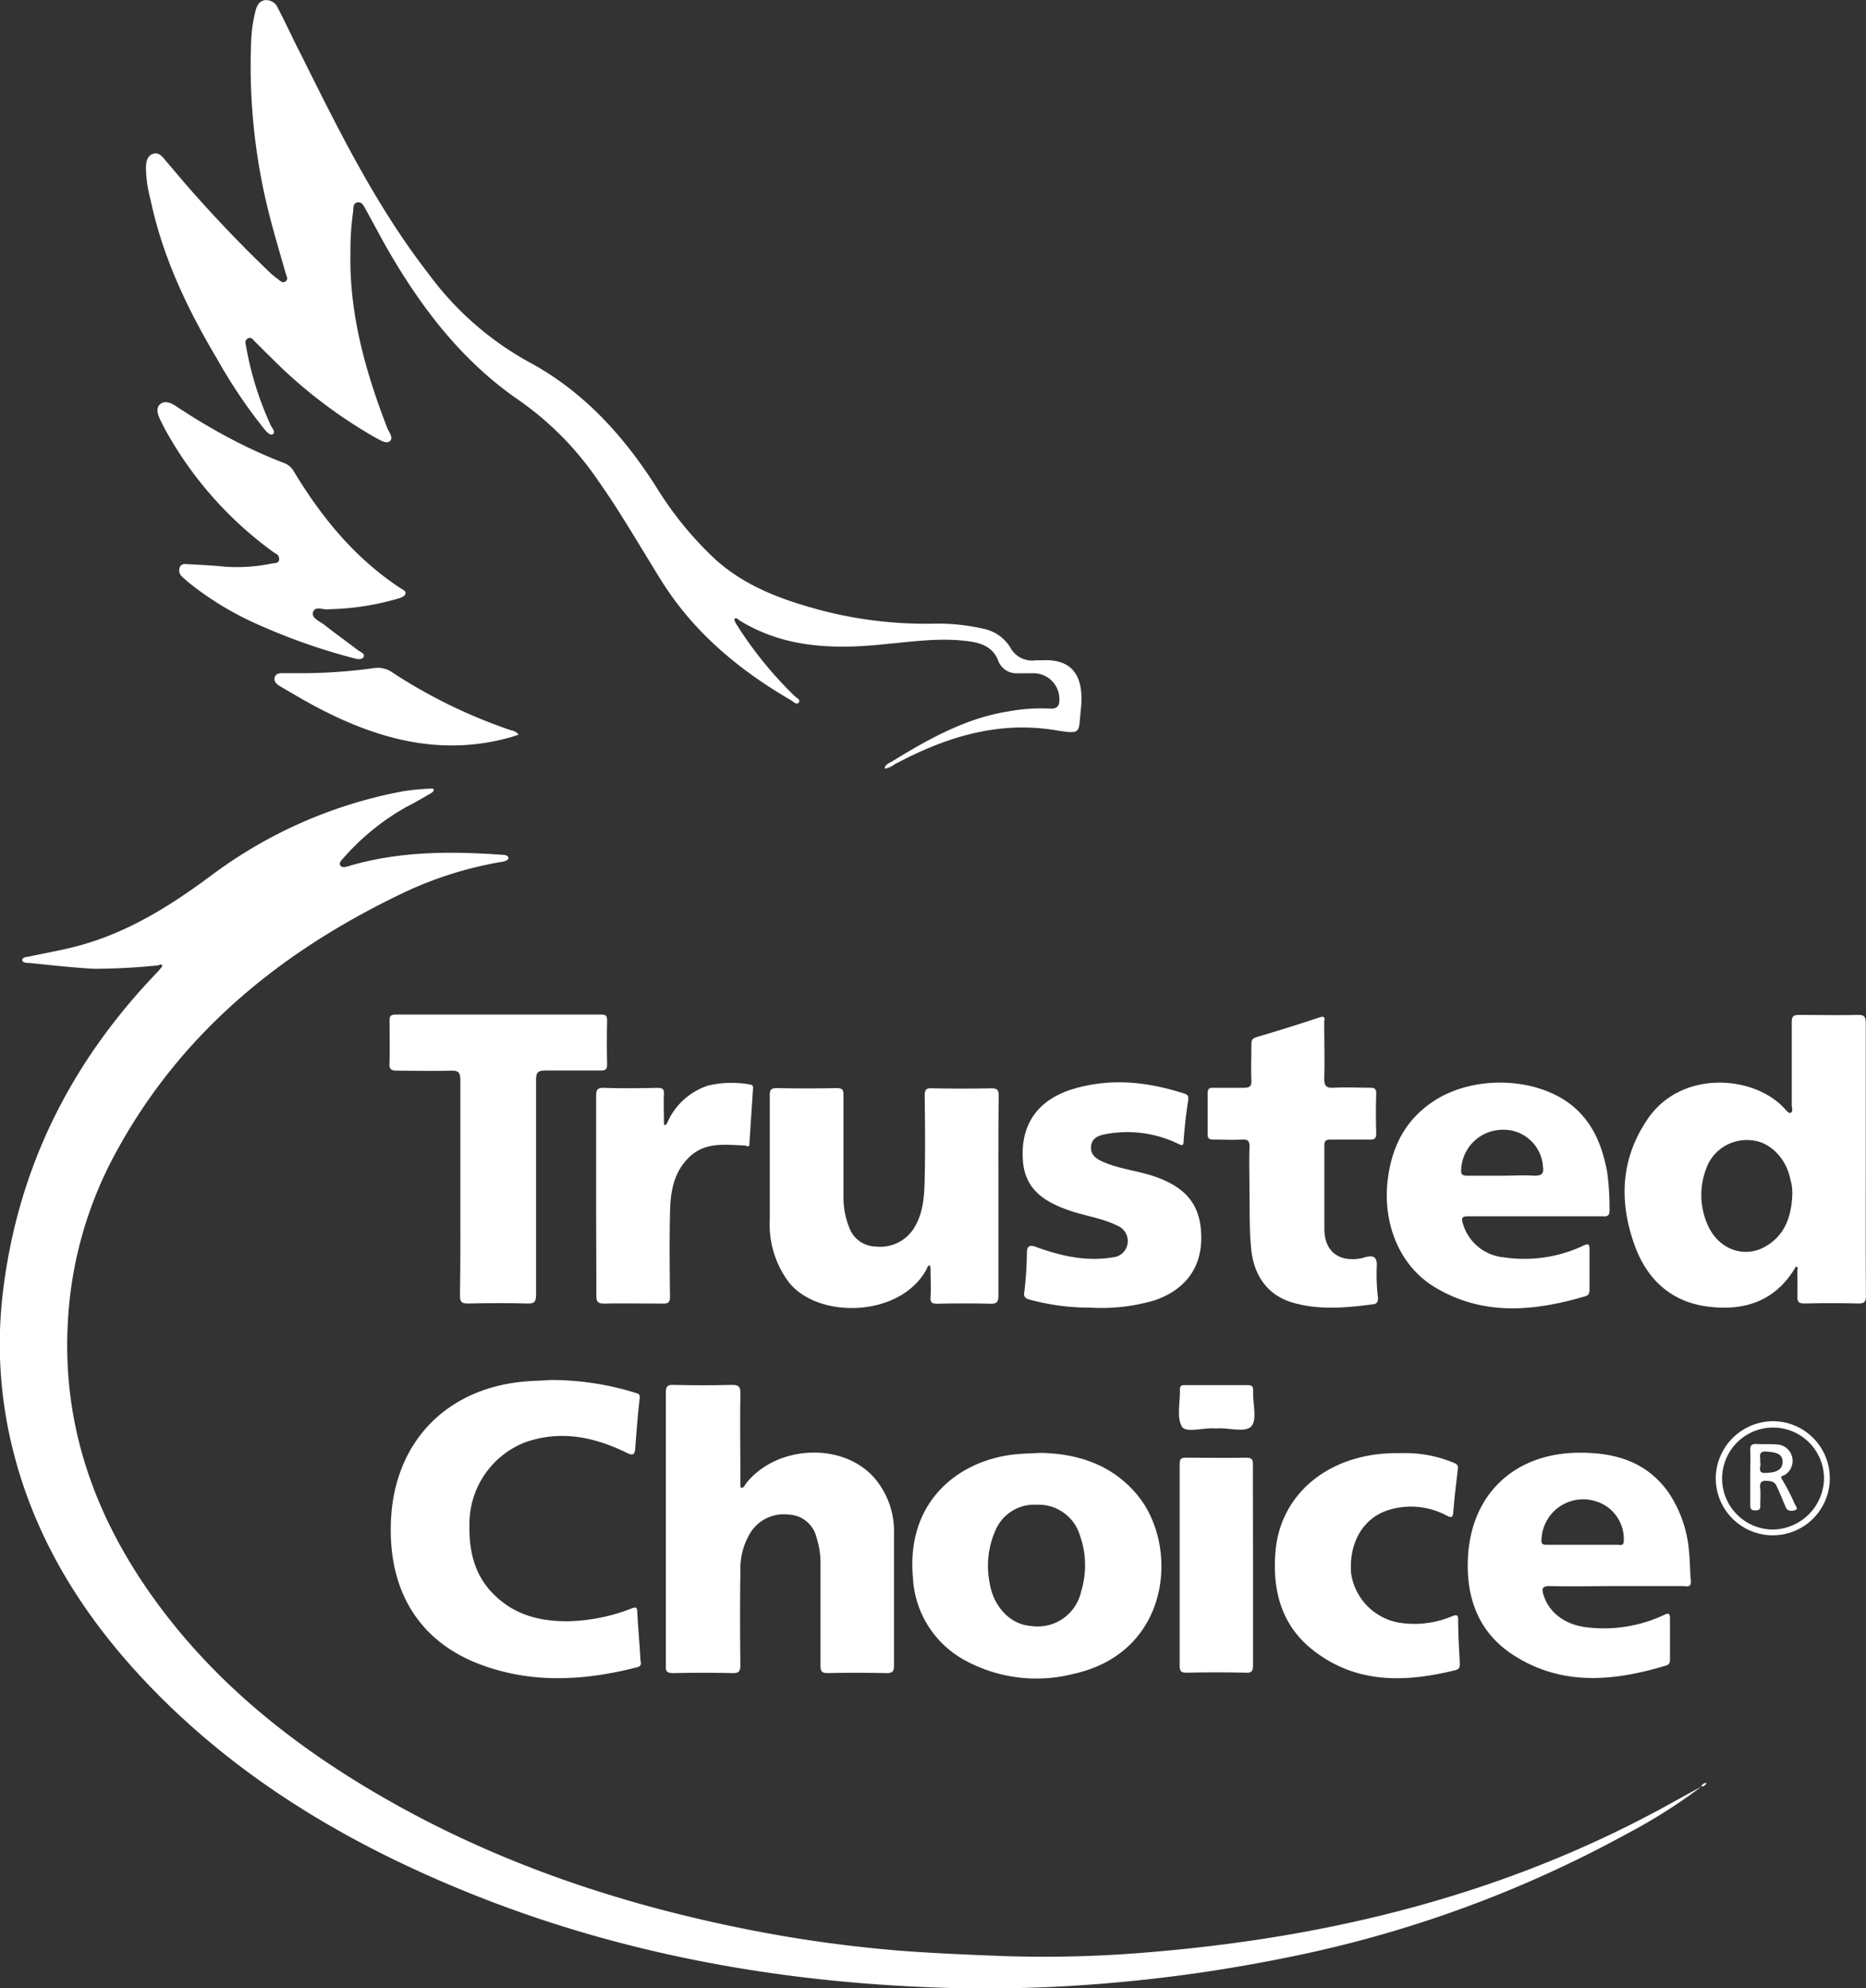 <svg id="Layer_1" data-name="Layer 1" xmlns="http://www.w3.org/2000/svg" viewBox="0 0 251.6 267.95"><rect x="0" y="0" width="251.6" height="267.95" fill="#333333" stroke="none"/><defs><style>.cls-1{fill:#fff;}</style></defs><path class="cls-1" d="M278.66,281.3a73.52,73.52,0,0,1-10.15,6.42,160.55,160.55,0,0,1-45.7,16.62,206.16,206.16,0,0,1-23.2,3.39,192.12,192.12,0,0,1-25.72.61c-22-.93-43.38-5.06-63.75-13.65-15.83-6.66-30.22-15.54-42-28.25-8.57-9.26-14.87-19.81-17.6-32.28a58.59,58.59,0,0,1-.93-19.45c2-16.73,9.12-30.93,20.69-43a6.17,6.17,0,0,0,.48-.54c.12-.15.35-.36.31-.46-.12-.36-.4-.06-.6-.05a84.54,84.54,0,0,1-8.71.45c-2.86-.17-5.71-.48-8.56-.78-.34,0-1,0-1-.39s.57-.41,1-.49c2.36-.51,4.75-.91,7.07-1.57,6.6-1.88,12.28-5.5,17.72-9.57a62.18,62.18,0,0,1,25.56-11.12,32.26,32.26,0,0,1,3.56-.35c.21,0,.53-.12.58.2,0,.12-.21.32-.37.41-1.1.63-2.19,1.28-3.32,1.85a32.25,32.25,0,0,0-8.51,6.91c-.27.28-.63.67-.39,1s.76.18,1.17.05c6.75-2,13.66-2,20.6-1.51.35,0,.85.08.88.41s-.49.47-.82.53a50.54,50.54,0,0,0-13.22,4.13c-16.53,7.85-30.2,18.93-39,35.27a53.33,53.33,0,0,0-6.37,22.83c-.71,13.43,3.42,25.36,11,36.21,8.65,12.36,20.24,21.38,33.28,28.64,14.61,8.13,30.28,13.35,46.61,16.65a180.47,180.47,0,0,0,21.11,3c4.62.36,9.23.55,13.86.73a165.75,165.75,0,0,0,20.79-.58c24.47-2.1,47.88-8,69.52-20,1.38-.77,2.77-1.52,4.16-2.28Z" transform="translate(-49.22 -40.56)"/><path class="cls-1" d="M96.47,74.55c-.18,8.25,2,16,4.94,23.62.23.59.89,1.36.4,1.82s-1.35-.14-2-.47A65.79,65.79,0,0,1,85.75,88.73c-.72-.69-1.41-1.41-2.13-2.11-.27-.27-.53-.73-1-.44s-.28.7-.21,1.1A43.05,43.05,0,0,0,85.69,97.8c.18.41.74,1,.34,1.26s-.9-.35-1.21-.72a69.76,69.76,0,0,1-6.38-9.5c-4-6.72-7.31-13.7-8.93-21.4a17.44,17.44,0,0,1-.61-4.24c0-.74.14-1.64.95-1.91s1.31.43,1.78,1C73.09,64,74.49,65.69,76,67.35q4.56,5.1,9.5,9.83a9.75,9.75,0,0,0,1.1.92c.33.24.71.71,1.13.38s.1-.72,0-1.12c-.79-2.77-1.62-5.54-2.32-8.34a81.05,81.05,0,0,1-2.3-23.43,18.4,18.4,0,0,1,.5-3.3c.16-.71.4-1.54,1.29-1.7a1.7,1.7,0,0,1,1.81,1.11c1.07,2,2,4.12,3.08,6.18,5.09,10.22,10.14,20.47,17.19,29.55a41.94,41.94,0,0,0,13.34,11.8c7.4,3.92,12.83,9.86,17.3,16.82a47,47,0,0,0,8.06,9.9c4.14,3.73,9.21,5.52,14.46,6.91a56,56,0,0,0,14.76,1.75,27.48,27.48,0,0,1,6.87.67,5.55,5.55,0,0,1,3.64,2.48,3.34,3.34,0,0,0,3.48,1.78c.28,0,.56,0,.84,0,4-.21,5.74,2,5.22,6.69-.35,3.11.21,3.33-3.5,2.72-7.79-1.26-14.83,1-21.59,4.6a2.86,2.86,0,0,1-1.37.59c.1-.6.66-.76,1.06-1,4.9-3,9.85-5.79,15.63-6.71a24.4,24.4,0,0,1,5.59-.38c1,.07,1.34-.38,1.29-1.34a3.48,3.48,0,0,0-3.58-3.42c-.68,0-1.36,0-2,0a2.63,2.63,0,0,1-2.66-1.67c-.69-1.85-2.23-2.39-3.92-2.63-3.71-.52-7.41,0-11.08.35-6.94.74-13.67.63-19.86-3.15-.2-.12-.44-.48-.7-.21-.08.08.12.49.26.71a52.2,52.2,0,0,0,7.82,9.65c.26.26.86.5.59.88s-.73-.08-1-.26c-7-4.07-13.13-9.12-17.51-16.11-2.83-4.52-5.47-9.16-8.55-13.52a42,42,0,0,0-10.6-10.78c-7.69-5.25-13.19-12.43-17.78-20.38-1-1.75-1.94-3.56-2.93-5.33-.26-.47-.53-1.15-1.17-1s-.49.81-.57,1.33A37.2,37.2,0,0,0,96.47,74.55Z" transform="translate(-49.22 -40.56)"/><path class="cls-1" d="M139,246.6c0-6.11,0-12.23,0-18.35,0-.82.18-1.08,1-1.06,2.59.06,5.19.07,7.79,0,1,0,1.28.16,1.26,1.21-.07,3.91,0,7.83,0,11.75,0,.31,0,.87.07.89.41.08.52-.36.72-.61,4.15-5.16,13-5.55,17.25-.73a11,11,0,0,1,2.67,7.58c0,5.92,0,11.83,0,17.75,0,.81-.25,1-1,1-2.64-.05-5.28-.07-7.91,0-.91,0-1-.31-1-1.09,0-4.48,0-9,0-13.43a11.34,11.34,0,0,0-.54-3.76,4,4,0,0,0-3.68-3.08,5.34,5.34,0,0,0-5.1,2.24,9.22,9.22,0,0,0-1.48,5.19q-.09,6.42,0,12.83c0,.94-.26,1.12-1.13,1.1q-4-.09-7.92,0c-.84,0-1.05-.22-1-1.05C139,258.84,139,252.72,139,246.6Z" transform="translate(-49.22 -40.56)"/><path class="cls-1" d="M123.36,226.53a38.23,38.23,0,0,1,11.6,1.75c.31.08.58.18.51.72-.26,2.25-.43,4.52-.6,6.78-.07,1-.5.87-1.21.53-4.38-2.13-8.9-3.06-13.66-1.37a11.79,11.79,0,0,0-7.47,10.42c-.15,3.85.48,7.37,3.39,10.18,2.75,2.67,6.12,3.52,9.81,3.5a24.92,24.92,0,0,0,8.69-1.74c.5-.18.7-.21.73.48.09,2.1.31,4.2.41,6.31,0,.4.36,1-.51,1.17-7,1.79-14.07,2.21-21-.37-8.34-3.1-12.57-10-12.11-19.54.5-10.4,7.36-17.56,17.73-18.59C121.06,226.62,122.45,226.62,123.36,226.53Z" transform="translate(-49.22 -40.56)"/><path class="cls-1" d="M183.84,201.84c0,4.44,0,8.88,0,13.32,0,.94-.28,1.11-1.14,1.09-2.36-.06-4.72-.05-7.08,0-.71,0-1-.13-.93-.91.07-1.19,0-2.39,0-3.59a1.77,1.77,0,0,0-.08-.65c-.36,0-.36.33-.48.54-3.52,6.46-14.59,6.73-18.55,1.71a12.92,12.92,0,0,1-2.57-8.36c0-5.6,0-11.2,0-16.8,0-.73.11-1,1-1q4,.09,8,0c.85,0,.95.3.94,1,0,4.52,0,9,0,13.56a10.93,10.93,0,0,0,.76,4.2,3.87,3.87,0,0,0,3.54,2.59,5.38,5.38,0,0,0,5.22-2.5c1.27-2.05,1.38-4.37,1.43-6.67.08-3.71.05-7.44,0-11.15,0-.86.23-1.06,1.06-1q4,.08,7.92,0c.8,0,1,.22,1,1C183.82,192.72,183.84,197.28,183.84,201.84Z" transform="translate(-49.22 -40.56)"/><path class="cls-1" d="M111.29,200.64c0-4.84,0-9.67,0-14.51,0-1-.2-1.32-1.24-1.29-2.43.08-4.87,0-7.31,0-.87,0-1.06-.25-1-1.06.06-1.88,0-3.76,0-5.64,0-.69.18-.86.86-.86q13.8,0,27.59,0c.63,0,.91.08.89.82q-.07,2.94,0,5.87c0,.7-.21.86-.88.85-2.47,0-5,0-7.43,0-1,0-1.28.24-1.27,1.25,0,9.63,0,19.27,0,28.9,0,1-.19,1.29-1.22,1.25-2.63-.08-5.27-.06-7.91,0-.87,0-1.14-.17-1.13-1.1C111.32,210.32,111.29,205.48,111.29,200.64Z" transform="translate(-49.22 -40.56)"/><path class="cls-1" d="M217.69,201.14c0-2.17-.06-4.06,0-5.93.05-1-.28-1.13-1.13-1.08-1.24.07-2.48,0-3.72,0-.65,0-.8-.2-.79-.82,0-1.79,0-3.6,0-5.39,0-.68.24-.79.83-.77,1.32,0,2.64,0,4,0,.81,0,1.11-.16,1.07-1-.07-1.59,0-3.2,0-4.8,0-.46,0-.77.6-1,2.88-.85,5.75-1.74,8.6-2.69.9-.29.61.32.62.66,0,2.52.08,5.05,0,7.56,0,1.13.34,1.31,1.33,1.26,1.6-.08,3.2,0,4.8,0,.66,0,.91.14.88.85q-.08,2.64,0,5.28c0,.67-.16.88-.85.86-1.76,0-3.52,0-5.28,0-.69,0-.87.18-.86.86,0,3.72,0,7.44,0,11.16,0,3,1.88,4.5,4.85,4a4.05,4.05,0,0,0,.47-.12c1.11-.31,1.86-.3,1.74,1.27a26.5,26.5,0,0,0,.17,4.17c0,.58-.17.79-.68.86-3.64.47-7.3.82-10.89-.25-3.33-1-5.2-3.65-5.53-7.26C217.65,206.19,217.74,203.52,217.69,201.14Z" transform="translate(-49.22 -40.56)"/><path class="cls-1" d="M196.26,216.78a30.92,30.92,0,0,1-8.09-1.05c-.57-.15-1-.28-.83-1.14a48.54,48.54,0,0,0,.34-5.12c0-.89.24-1.23,1.23-.87,3.34,1.21,6.75,2,10.35,1.4a2.19,2.19,0,0,0,2-1.88,2.25,2.25,0,0,0-1.41-2.4c-2-1-4.24-1.28-6.34-2-3.23-1.1-6-2.7-6.35-6.56-.44-5,1.94-8.48,7-9.92s9.83-.86,14.66.66c.48.15.7.31.61.92q-.42,2.71-.62,5.45c0,.81-.25.66-.79.4a15.73,15.73,0,0,0-9.88-1.24c-.9.17-1.71.56-1.81,1.61s.57,1.59,1.42,2c2.31,1.08,4.89,1.26,7.28,2.11,4.32,1.53,6.17,4,6.16,8.25,0,4.09-2.23,7-6.29,8.39A25.26,25.26,0,0,1,196.26,216.78Z" transform="translate(-49.22 -40.56)"/><path class="cls-1" d="M238,236.39a17.07,17.07,0,0,1,7,1.2c.46.18.88.29.79.95-.23,1.93-.47,3.86-.62,5.8-.06.86-.36.72-.93.44a10.19,10.19,0,0,0-8.07-.64c-3.29,1.17-5.1,4.49-4.77,8.48a7.92,7.92,0,0,0,6.34,6.59,13.06,13.06,0,0,0,7.24-.83c.65-.24.84-.28.85.52,0,1.91.12,3.82.22,5.73,0,.49,0,.86-.58,1-6.67,1.64-13.2,1.88-19-2.53-4.38-3.32-5.7-8-5.28-13.33C221.8,241.67,228.74,236.19,238,236.39Z" transform="translate(-49.22 -40.56)"/><path class="cls-1" d="M93.52,122.66c-.56.17-1.76-.52-2.07.35s.91,1.27,1.53,1.77c1.47,1.17,3,2.25,4.49,3.39.32.25,1,.47.78.91s-.84.31-1.29.19a82.5,82.5,0,0,1-12.87-4.51,42.1,42.1,0,0,1-9.37-5.65c-.31-.26-.61-.52-.9-.79a1.15,1.15,0,0,1-.37-1.3c.2-.52.71-.46,1.14-.43,1.63.09,3.26.16,4.88.33a23.2,23.2,0,0,0,6.39-.42c.39-.07,1,0,1-.6s-.44-.7-.78-.94A50.34,50.34,0,0,1,71.49,98.44c-.25-.45-.47-.92-.7-1.39-.32-.67-.57-1.47,0-2s1.41-.25,2.07.19c2.29,1.51,4.63,2.94,7.06,4.23a67.73,67.73,0,0,0,7.55,3.47,2.53,2.53,0,0,1,1.39,1.18c3.75,6.21,8.27,11.72,14.41,15.74.26.17.65.29.63.65s-.54.57-.89.68A35.52,35.52,0,0,1,93.52,122.66Z" transform="translate(-49.22 -40.56)"/><path class="cls-1" d="M129.6,201.73c0-4.48,0-9,0-13.43,0-.84.12-1.17,1.07-1.14,2.4.08,4.8.05,7.2,0,.66,0,.91.15.87.85-.06,1.2,0,2.4,0,3.6,0,.19,0,.54.07.55.29.06.33-.24.44-.43a9.07,9.07,0,0,1,5.42-4.87,13.73,13.73,0,0,1,5.67-.15c.43.05.42.29.41.57-.16,2.46-.33,4.93-.48,7.39,0,.61-.36.27-.63.26-2.61-.09-5.29-.53-7.46,1.54s-2.57,4.77-2.62,7.55c-.08,3.76-.05,7.51,0,11.27,0,.87-.33.95-1,.94-2.6,0-5.2-.05-7.8,0-.87,0-1.14-.17-1.13-1.09C129.63,210.68,129.6,206.2,129.6,201.73Z" transform="translate(-49.22 -40.56)"/><path class="cls-1" d="M218.17,251.55c0,4.47,0,8.94,0,13.42,0,.84-.21,1.06-1.05,1-2.63-.06-5.27-.05-7.91,0-.71,0-.93-.16-.93-.92q0-13.59,0-27.2c0-.68.18-.86.86-.85,2.71,0,5.43.05,8.14,0,.83,0,.88.32.87,1C218.16,242.52,218.17,247,218.17,251.55Z" transform="translate(-49.22 -40.56)"/><path class="cls-1" d="M90.38,131.28a72.32,72.32,0,0,0,9.29-.69,3.41,3.41,0,0,1,2.38.54,70,70,0,0,0,16.1,7.85,1.61,1.61,0,0,1,1,.58c-.36.12-.72.25-1.08.35-9.22,2.6-17.71.35-25.89-3.92-1.76-.92-3.47-1.94-5.19-2.94-.45-.26-.91-.67-.73-1.22s.71-.57,1.23-.55Z" transform="translate(-49.22 -40.56)"/><path class="cls-1" d="M213.43,233.05h-.54c-1.5-.08-3.8.63-4.31-.23-.75-1.28-.21-3.31-.27-5,0-.61.31-.6.74-.6,2.79,0,5.58,0,8.38,0,.69,0,.77.26.75.83-.05,1.63.58,3.84-.24,4.73S214.79,232.94,213.43,233.05Z" transform="translate(-49.22 -40.56)"/><path class="cls-1" d="M278.62,281.26a.73.73,0,0,1,.62-.43s.08.08.07.08c-.18.19-.34.42-.65.39Z" transform="translate(-49.22 -40.56)"/><path class="cls-1" d="M300.79,196.84c0-6.12,0-12.24,0-18.36,0-1-.27-1.18-1.18-1.15-2.6.06-5.2,0-7.8,0-.8,0-1,.21-1,1,0,3.72,0,7.44,0,11.16,0,.36.24.87-.2,1.06-.15.07-.56-.36-.79-.62-4.09-4.47-13.89-5.26-18.44,1.43-3.65,5.35-3.88,11.11-1.76,17,1.64,4.58,4.88,7.6,9.75,8.26s9.1-.61,11.84-5.1c.07-.1.07-.37.29-.22s.06.29.06.44c0,1.16.05,2.32,0,3.48,0,.75.14,1,1,1q3.6-.09,7.2,0c.84,0,1.05-.22,1.05-1.05C300.77,209.08,300.79,203,300.79,196.84Zm-9.91,4.79c-.14,2.92-1,5.48-3.78,7-2.93,1.55-6.35.16-7.7-3.17a9.87,9.87,0,0,1-.19-7.23,5.8,5.8,0,0,1,6.2-4c2.43.2,4.64,2.39,5.2,5.22A6.53,6.53,0,0,1,290.88,201.63Z" transform="translate(-49.22 -40.56)"/><path class="cls-1" d="M202.6,242.06c-3.52-4.27-8.3-5.6-13-5.71-1.66.08-2.76.1-3.88.24-7.54.95-14.35,6.51-13.4,16.65a13.42,13.42,0,0,0,7.05,11.09,20.14,20.14,0,0,0,14.56,1.81C207.11,263.27,208.25,248.92,202.6,242.06ZM195,255a6,6,0,0,1-6.82,4.67c-2.74-.21-5-2.58-5.51-5.75a11.75,11.75,0,0,1,.77-7.12,5.66,5.66,0,0,1,5.51-3.46,5.83,5.83,0,0,1,5.89,4.16A12,12,0,0,1,195,255Z" transform="translate(-49.22 -40.56)"/><path class="cls-1" d="M277.2,253.51c-.13-1.31-.1-2.64-.25-3.94a16.53,16.53,0,0,0-2.84-8c-3-4.11-7.23-5.28-12.06-5.24-8.69.08-14.56,5.66-14.91,14.32-.22,5.42,1.52,10,6.21,13,6.54,4.17,13.52,3.47,20.54,1.35.42-.13.51-.41.5-.82,0-1.83,0-3.68,0-5.51,0-.8-.28-.72-.82-.47a19.09,19.09,0,0,1-10.3,1.67c-2.88-.31-5.1-1.85-5.9-4.28-.3-.89-.28-1.32.89-1.29,3,.08,5.92,0,8.87,0s6.08,0,9.12,0C277,254.43,277.27,254.28,277.2,253.51Zm-9.84-4.77c-1.56,0-3.12,0-4.68,0h-4.8c-.54,0-.9,0-.81-.76a5.62,5.62,0,0,1,7.31-5.11,5.31,5.31,0,0,1,3.78,5.33C268.14,248.93,267.71,248.74,267.36,248.74Z" transform="translate(-49.22 -40.56)"/><path class="cls-1" d="M266.24,203.51a34.89,34.89,0,0,0-.32-5c-.61-3.31-1.77-6.36-4.36-8.65-4.72-4.18-13.54-4.56-19.08-.88-3.89,2.59-5.69,6.3-6.18,10.88-.58,5.45,1.48,11.22,6.41,14.18,6.52,3.91,13.37,3.23,20.27,1.2.56-.16.56-.56.56-1,0-1.76,0-3.52,0-5.28,0-.75-.14-.85-.82-.54A18.69,18.69,0,0,1,252,210a6.35,6.35,0,0,1-5.53-4.53c-.25-.85-.09-1,.75-1,3,0,6,0,9,0s6.08,0,9.12,0C266.09,204.53,266.27,204.27,266.24,203.51ZM256.14,199c-1.43-.1-2.87,0-4.31,0-1.59,0-3.19,0-4.78,0-.74,0-.86-.25-.81-.89a5.6,5.6,0,0,1,5.44-5.3,5.32,5.32,0,0,1,5.58,4.91C257.39,198.59,257.23,199,256.14,199Z" transform="translate(-49.22 -40.56)"/><path class="cls-1" d="M288.32,232.08a7.77,7.77,0,0,0-7.76,7.69,7.69,7.69,0,1,0,7.76-7.69Zm-.1,14.6a6.87,6.87,0,1,1,6.94-6.91A7,7,0,0,1,288.22,246.68Z" transform="translate(-49.22 -40.56)"/><path class="cls-1" d="M291.2,243.22a25.72,25.72,0,0,0-1.68-3.26c-.35-.54.08-.5.26-.59a2.22,2.22,0,0,0-1-4.16c-.91-.07-1.84,0-2.76-.06-.63,0-.83.19-.81.82.05,1.19,0,2.39,0,3.59s0,2.56,0,3.84c0,.51.14.7.67.7s.71-.13.68-.66c0-.76.07-1.53,0-2.28-.15-1.15.51-1.1,1.28-1s.86.55,1.08,1c.39.83.72,1.68,1.08,2.52.29.67,1,.49,1.35.35S291.31,243.46,291.2,243.22Zm-3.83-4.17c-1.4.11-.57-1-.83-1.43.13-.62-.41-1.58.92-1.44,1,.09,2.12.17,2.11,1.4S288.41,239,287.37,239.05Z" transform="translate(-49.22 -40.56)"/></svg>